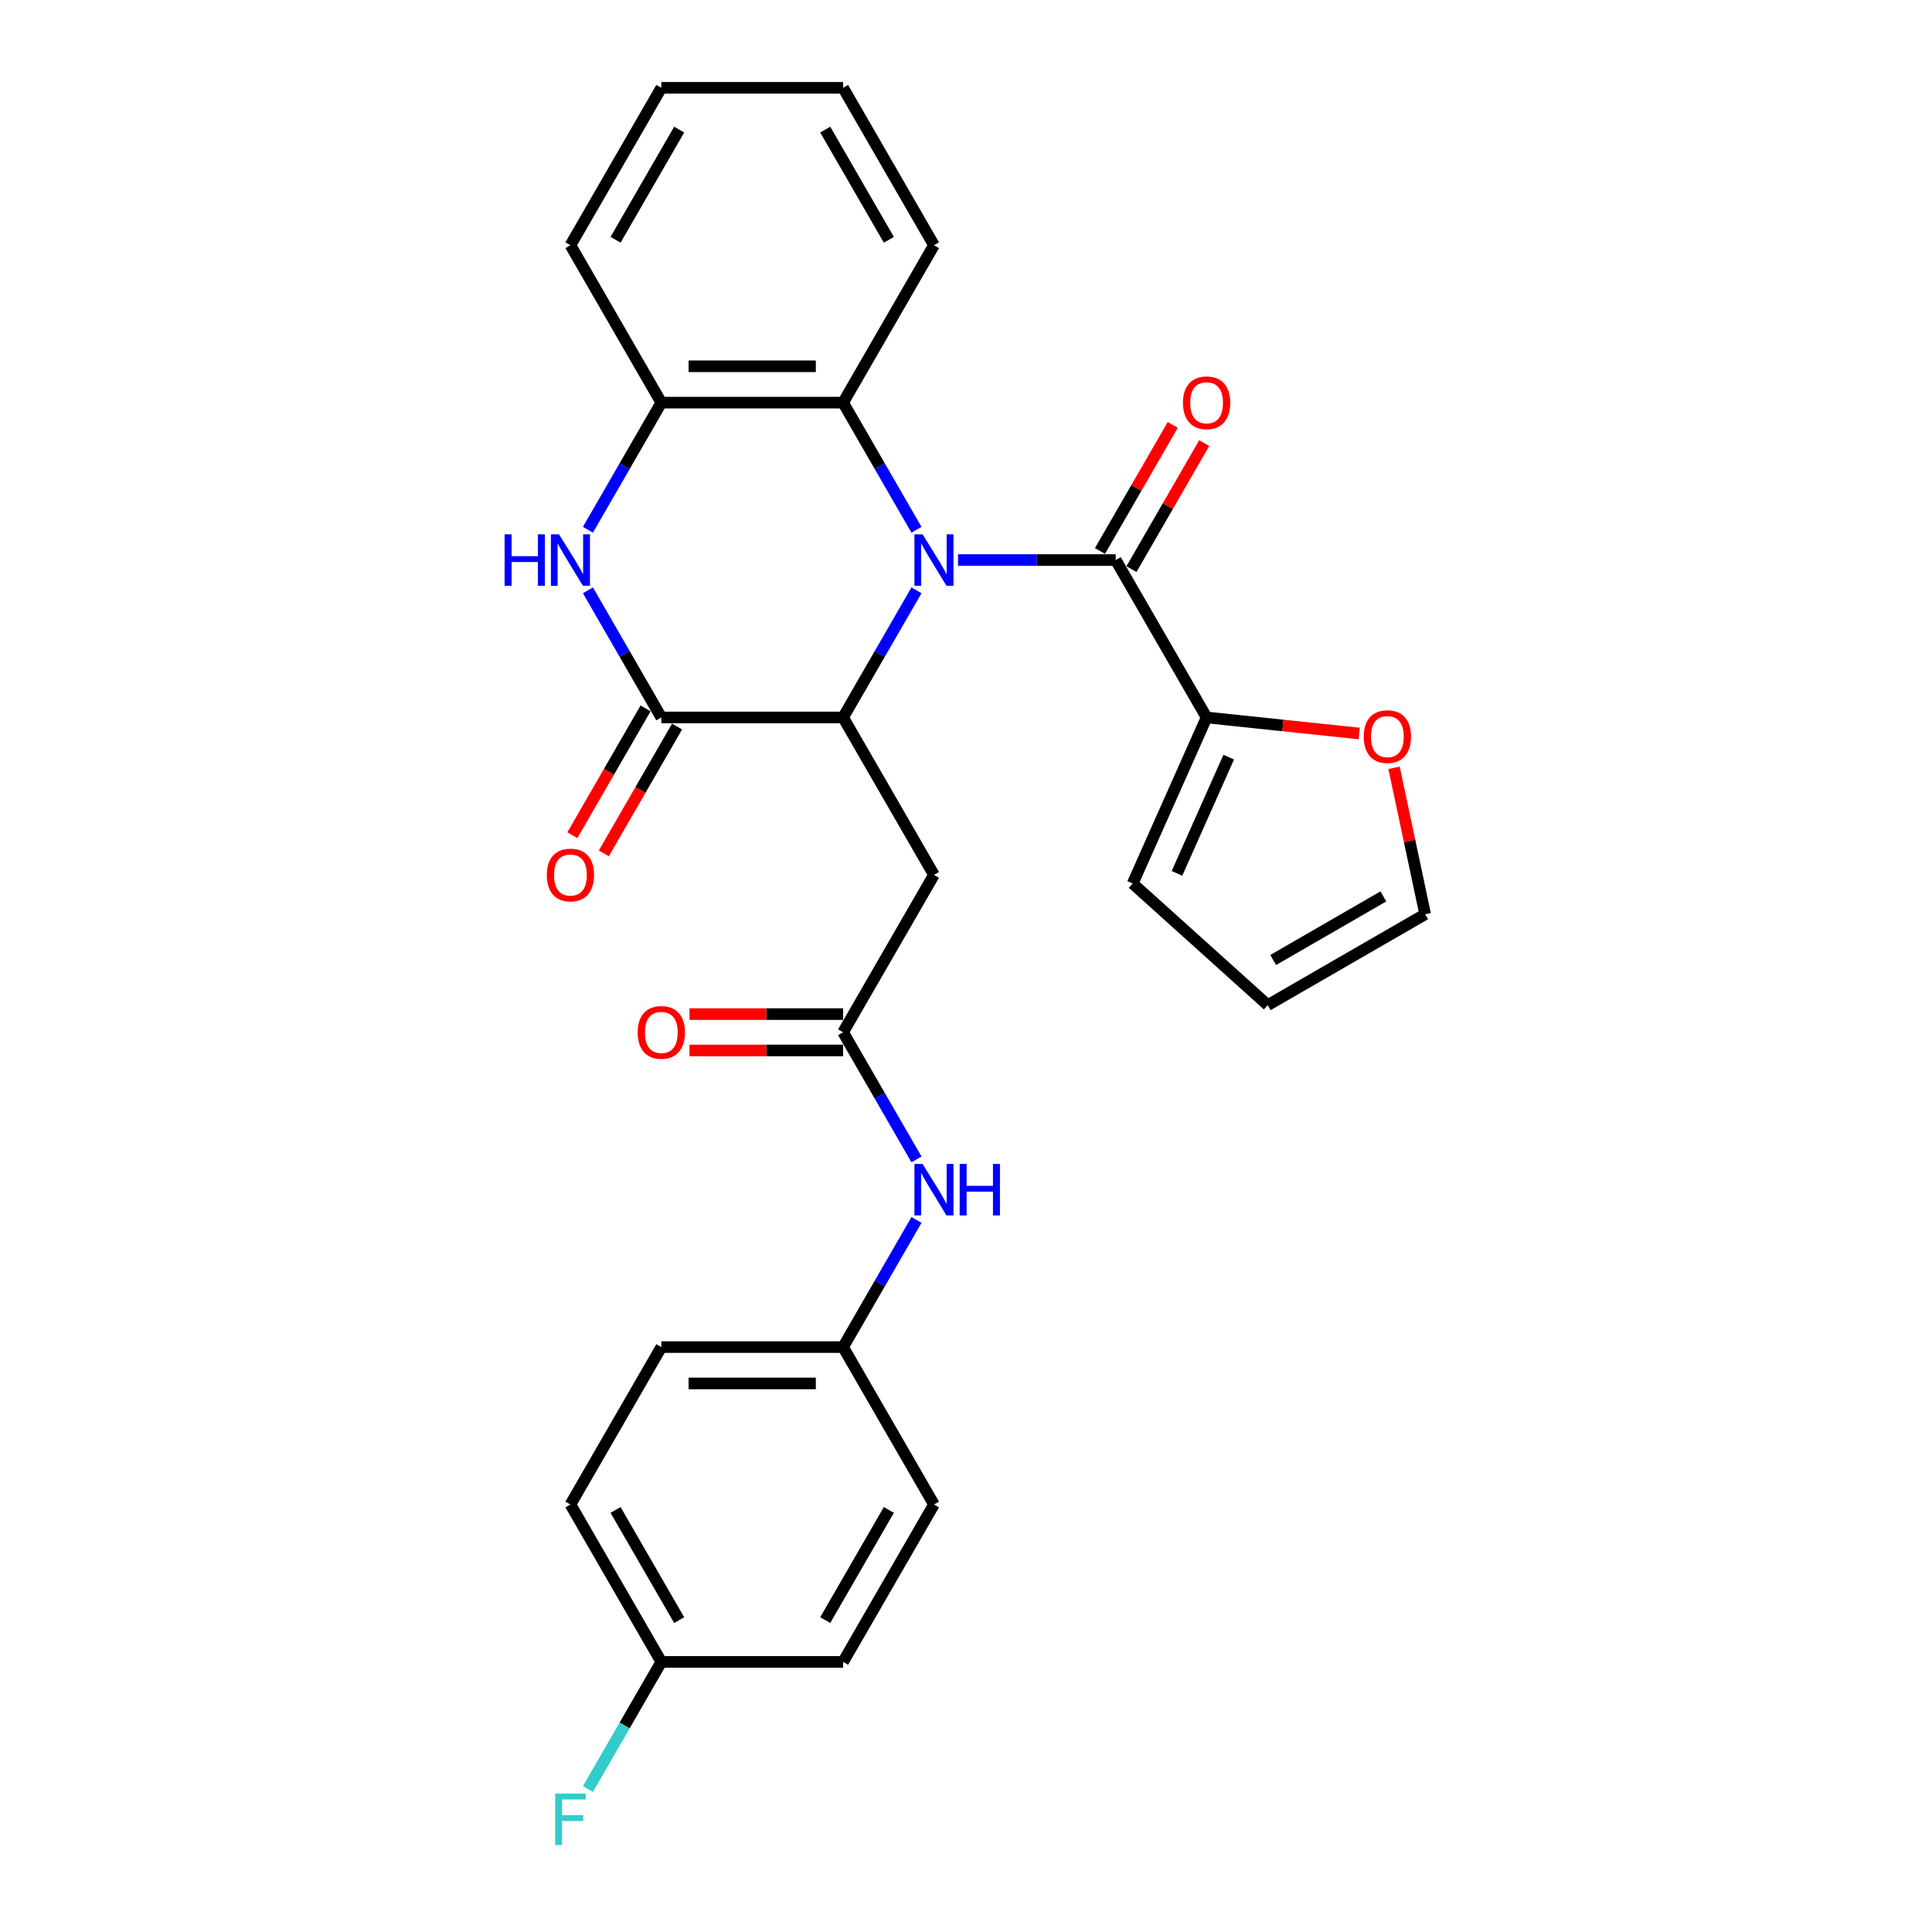 <?xml version='1.0' encoding='iso-8859-1'?>
<svg version='1.1' baseProfile='full'
              xmlns='http://www.w3.org/2000/svg'
                      xmlns:rdkit='http://www.rdkit.org/xml'
                      xmlns:xlink='http://www.w3.org/1999/xlink'
                  xml:space='preserve'
width='1000px' height='1000px' viewBox='0 0 1000 1000'>
<!-- END OF HEADER -->
<rect style='opacity:1.0;fill:#FFFFFF;stroke:none' width='1000' height='1000' x='0' y='0'> </rect>
<path class='bond-0' d='M 474.369,305.552 L 455.374,338.452' style='fill:none;fill-rule:evenodd;stroke:#0000FF;stroke-width:6px;stroke-linecap:butt;stroke-linejoin:miter;stroke-opacity:1' />
<path class='bond-0' d='M 455.374,338.452 L 436.379,371.353' style='fill:none;fill-rule:evenodd;stroke:#000000;stroke-width:6px;stroke-linecap:butt;stroke-linejoin:miter;stroke-opacity:1' />
<path class='bond-1' d='M 495.874,289.878 L 536.686,289.878' style='fill:none;fill-rule:evenodd;stroke:#0000FF;stroke-width:6px;stroke-linecap:butt;stroke-linejoin:miter;stroke-opacity:1' />
<path class='bond-1' d='M 536.686,289.878 L 577.497,289.878' style='fill:none;fill-rule:evenodd;stroke:#000000;stroke-width:6px;stroke-linecap:butt;stroke-linejoin:miter;stroke-opacity:1' />
<path class='bond-4' d='M 474.369,274.205 L 455.374,241.304' style='fill:none;fill-rule:evenodd;stroke:#0000FF;stroke-width:6px;stroke-linecap:butt;stroke-linejoin:miter;stroke-opacity:1' />
<path class='bond-4' d='M 455.374,241.304 L 436.379,208.404' style='fill:none;fill-rule:evenodd;stroke:#000000;stroke-width:6px;stroke-linecap:butt;stroke-linejoin:miter;stroke-opacity:1' />
<path class='bond-2' d='M 436.379,371.353 L 342.3,371.353' style='fill:none;fill-rule:evenodd;stroke:#000000;stroke-width:6px;stroke-linecap:butt;stroke-linejoin:miter;stroke-opacity:1' />
<path class='bond-5' d='M 436.379,371.353 L 483.418,452.828' style='fill:none;fill-rule:evenodd;stroke:#000000;stroke-width:6px;stroke-linecap:butt;stroke-linejoin:miter;stroke-opacity:1' />
<path class='bond-7' d='M 577.497,289.878 L 624.537,371.353' style='fill:none;fill-rule:evenodd;stroke:#000000;stroke-width:6px;stroke-linecap:butt;stroke-linejoin:miter;stroke-opacity:1' />
<path class='bond-12' d='M 585.645,294.582 L 604.477,261.964' style='fill:none;fill-rule:evenodd;stroke:#000000;stroke-width:6px;stroke-linecap:butt;stroke-linejoin:miter;stroke-opacity:1' />
<path class='bond-12' d='M 604.477,261.964 L 623.309,229.346' style='fill:none;fill-rule:evenodd;stroke:#FF0000;stroke-width:6px;stroke-linecap:butt;stroke-linejoin:miter;stroke-opacity:1' />
<path class='bond-12' d='M 569.35,285.174 L 588.182,252.556' style='fill:none;fill-rule:evenodd;stroke:#000000;stroke-width:6px;stroke-linecap:butt;stroke-linejoin:miter;stroke-opacity:1' />
<path class='bond-12' d='M 588.182,252.556 L 607.014,219.938' style='fill:none;fill-rule:evenodd;stroke:#FF0000;stroke-width:6px;stroke-linecap:butt;stroke-linejoin:miter;stroke-opacity:1' />
<path class='bond-11' d='M 334.153,366.649 L 315.201,399.474' style='fill:none;fill-rule:evenodd;stroke:#000000;stroke-width:6px;stroke-linecap:butt;stroke-linejoin:miter;stroke-opacity:1' />
<path class='bond-11' d='M 315.201,399.474 L 296.249,432.3' style='fill:none;fill-rule:evenodd;stroke:#FF0000;stroke-width:6px;stroke-linecap:butt;stroke-linejoin:miter;stroke-opacity:1' />
<path class='bond-11' d='M 350.448,376.057 L 331.496,408.882' style='fill:none;fill-rule:evenodd;stroke:#000000;stroke-width:6px;stroke-linecap:butt;stroke-linejoin:miter;stroke-opacity:1' />
<path class='bond-11' d='M 331.496,408.882 L 312.544,441.707' style='fill:none;fill-rule:evenodd;stroke:#FF0000;stroke-width:6px;stroke-linecap:butt;stroke-linejoin:miter;stroke-opacity:1' />
<path class='bond-28' d='M 342.3,371.353 L 323.305,338.452' style='fill:none;fill-rule:evenodd;stroke:#000000;stroke-width:6px;stroke-linecap:butt;stroke-linejoin:miter;stroke-opacity:1' />
<path class='bond-28' d='M 323.305,338.452 L 304.31,305.552' style='fill:none;fill-rule:evenodd;stroke:#0000FF;stroke-width:6px;stroke-linecap:butt;stroke-linejoin:miter;stroke-opacity:1' />
<path class='bond-3' d='M 304.31,274.205 L 323.305,241.304' style='fill:none;fill-rule:evenodd;stroke:#0000FF;stroke-width:6px;stroke-linecap:butt;stroke-linejoin:miter;stroke-opacity:1' />
<path class='bond-3' d='M 323.305,241.304 L 342.3,208.404' style='fill:none;fill-rule:evenodd;stroke:#000000;stroke-width:6px;stroke-linecap:butt;stroke-linejoin:miter;stroke-opacity:1' />
<path class='bond-6' d='M 436.379,208.404 L 342.3,208.404' style='fill:none;fill-rule:evenodd;stroke:#000000;stroke-width:6px;stroke-linecap:butt;stroke-linejoin:miter;stroke-opacity:1' />
<path class='bond-6' d='M 422.267,189.588 L 356.412,189.588' style='fill:none;fill-rule:evenodd;stroke:#000000;stroke-width:6px;stroke-linecap:butt;stroke-linejoin:miter;stroke-opacity:1' />
<path class='bond-24' d='M 436.379,208.404 L 483.418,126.929' style='fill:none;fill-rule:evenodd;stroke:#000000;stroke-width:6px;stroke-linecap:butt;stroke-linejoin:miter;stroke-opacity:1' />
<path class='bond-8' d='M 483.418,452.828 L 436.379,534.302' style='fill:none;fill-rule:evenodd;stroke:#000000;stroke-width:6px;stroke-linecap:butt;stroke-linejoin:miter;stroke-opacity:1' />
<path class='bond-25' d='M 342.3,208.404 L 295.261,126.929' style='fill:none;fill-rule:evenodd;stroke:#000000;stroke-width:6px;stroke-linecap:butt;stroke-linejoin:miter;stroke-opacity:1' />
<path class='bond-9' d='M 624.537,371.353 L 664.027,375.504' style='fill:none;fill-rule:evenodd;stroke:#000000;stroke-width:6px;stroke-linecap:butt;stroke-linejoin:miter;stroke-opacity:1' />
<path class='bond-9' d='M 664.027,375.504 L 703.518,379.654' style='fill:none;fill-rule:evenodd;stroke:#FF0000;stroke-width:6px;stroke-linecap:butt;stroke-linejoin:miter;stroke-opacity:1' />
<path class='bond-13' d='M 624.537,371.353 L 586.271,457.298' style='fill:none;fill-rule:evenodd;stroke:#000000;stroke-width:6px;stroke-linecap:butt;stroke-linejoin:miter;stroke-opacity:1' />
<path class='bond-13' d='M 635.986,391.898 L 609.2,452.06' style='fill:none;fill-rule:evenodd;stroke:#000000;stroke-width:6px;stroke-linecap:butt;stroke-linejoin:miter;stroke-opacity:1' />
<path class='bond-10' d='M 436.379,534.302 L 455.374,567.203' style='fill:none;fill-rule:evenodd;stroke:#000000;stroke-width:6px;stroke-linecap:butt;stroke-linejoin:miter;stroke-opacity:1' />
<path class='bond-10' d='M 455.374,567.203 L 474.369,600.103' style='fill:none;fill-rule:evenodd;stroke:#0000FF;stroke-width:6px;stroke-linecap:butt;stroke-linejoin:miter;stroke-opacity:1' />
<path class='bond-14' d='M 436.379,524.894 L 396.631,524.894' style='fill:none;fill-rule:evenodd;stroke:#000000;stroke-width:6px;stroke-linecap:butt;stroke-linejoin:miter;stroke-opacity:1' />
<path class='bond-14' d='M 396.631,524.894 L 356.882,524.894' style='fill:none;fill-rule:evenodd;stroke:#FF0000;stroke-width:6px;stroke-linecap:butt;stroke-linejoin:miter;stroke-opacity:1' />
<path class='bond-14' d='M 436.379,543.71 L 396.631,543.71' style='fill:none;fill-rule:evenodd;stroke:#000000;stroke-width:6px;stroke-linecap:butt;stroke-linejoin:miter;stroke-opacity:1' />
<path class='bond-14' d='M 396.631,543.71 L 356.882,543.71' style='fill:none;fill-rule:evenodd;stroke:#FF0000;stroke-width:6px;stroke-linecap:butt;stroke-linejoin:miter;stroke-opacity:1' />
<path class='bond-15' d='M 721.551,397.425 L 729.606,435.317' style='fill:none;fill-rule:evenodd;stroke:#FF0000;stroke-width:6px;stroke-linecap:butt;stroke-linejoin:miter;stroke-opacity:1' />
<path class='bond-15' d='M 729.606,435.317 L 737.66,473.21' style='fill:none;fill-rule:evenodd;stroke:#000000;stroke-width:6px;stroke-linecap:butt;stroke-linejoin:miter;stroke-opacity:1' />
<path class='bond-17' d='M 474.369,631.45 L 455.374,664.351' style='fill:none;fill-rule:evenodd;stroke:#0000FF;stroke-width:6px;stroke-linecap:butt;stroke-linejoin:miter;stroke-opacity:1' />
<path class='bond-17' d='M 455.374,664.351 L 436.379,697.251' style='fill:none;fill-rule:evenodd;stroke:#000000;stroke-width:6px;stroke-linecap:butt;stroke-linejoin:miter;stroke-opacity:1' />
<path class='bond-16' d='M 586.271,457.298 L 656.185,520.249' style='fill:none;fill-rule:evenodd;stroke:#000000;stroke-width:6px;stroke-linecap:butt;stroke-linejoin:miter;stroke-opacity:1' />
<path class='bond-30' d='M 737.66,473.21 L 656.185,520.249' style='fill:none;fill-rule:evenodd;stroke:#000000;stroke-width:6px;stroke-linecap:butt;stroke-linejoin:miter;stroke-opacity:1' />
<path class='bond-30' d='M 716.031,463.971 L 658.999,496.898' style='fill:none;fill-rule:evenodd;stroke:#000000;stroke-width:6px;stroke-linecap:butt;stroke-linejoin:miter;stroke-opacity:1' />
<path class='bond-20' d='M 436.379,697.251 L 483.418,778.726' style='fill:none;fill-rule:evenodd;stroke:#000000;stroke-width:6px;stroke-linecap:butt;stroke-linejoin:miter;stroke-opacity:1' />
<path class='bond-21' d='M 436.379,697.251 L 342.3,697.251' style='fill:none;fill-rule:evenodd;stroke:#000000;stroke-width:6px;stroke-linecap:butt;stroke-linejoin:miter;stroke-opacity:1' />
<path class='bond-21' d='M 422.267,716.067 L 356.412,716.067' style='fill:none;fill-rule:evenodd;stroke:#000000;stroke-width:6px;stroke-linecap:butt;stroke-linejoin:miter;stroke-opacity:1' />
<path class='bond-18' d='M 342.3,860.201 L 295.261,778.726' style='fill:none;fill-rule:evenodd;stroke:#000000;stroke-width:6px;stroke-linecap:butt;stroke-linejoin:miter;stroke-opacity:1' />
<path class='bond-18' d='M 351.539,838.572 L 318.612,781.539' style='fill:none;fill-rule:evenodd;stroke:#000000;stroke-width:6px;stroke-linecap:butt;stroke-linejoin:miter;stroke-opacity:1' />
<path class='bond-19' d='M 342.3,860.201 L 323.305,893.101' style='fill:none;fill-rule:evenodd;stroke:#000000;stroke-width:6px;stroke-linecap:butt;stroke-linejoin:miter;stroke-opacity:1' />
<path class='bond-19' d='M 323.305,893.101 L 304.31,926.002' style='fill:none;fill-rule:evenodd;stroke:#33CCCC;stroke-width:6px;stroke-linecap:butt;stroke-linejoin:miter;stroke-opacity:1' />
<path class='bond-31' d='M 342.3,860.201 L 436.379,860.201' style='fill:none;fill-rule:evenodd;stroke:#000000;stroke-width:6px;stroke-linecap:butt;stroke-linejoin:miter;stroke-opacity:1' />
<path class='bond-22' d='M 483.418,778.726 L 436.379,860.201' style='fill:none;fill-rule:evenodd;stroke:#000000;stroke-width:6px;stroke-linecap:butt;stroke-linejoin:miter;stroke-opacity:1' />
<path class='bond-22' d='M 460.068,781.539 L 427.14,838.572' style='fill:none;fill-rule:evenodd;stroke:#000000;stroke-width:6px;stroke-linecap:butt;stroke-linejoin:miter;stroke-opacity:1' />
<path class='bond-23' d='M 342.3,697.251 L 295.261,778.726' style='fill:none;fill-rule:evenodd;stroke:#000000;stroke-width:6px;stroke-linecap:butt;stroke-linejoin:miter;stroke-opacity:1' />
<path class='bond-26' d='M 483.418,126.929 L 436.379,45.455' style='fill:none;fill-rule:evenodd;stroke:#000000;stroke-width:6px;stroke-linecap:butt;stroke-linejoin:miter;stroke-opacity:1' />
<path class='bond-26' d='M 460.068,124.116 L 427.14,67.084' style='fill:none;fill-rule:evenodd;stroke:#000000;stroke-width:6px;stroke-linecap:butt;stroke-linejoin:miter;stroke-opacity:1' />
<path class='bond-29' d='M 295.261,126.929 L 342.3,45.455' style='fill:none;fill-rule:evenodd;stroke:#000000;stroke-width:6px;stroke-linecap:butt;stroke-linejoin:miter;stroke-opacity:1' />
<path class='bond-29' d='M 318.612,124.116 L 351.539,67.084' style='fill:none;fill-rule:evenodd;stroke:#000000;stroke-width:6px;stroke-linecap:butt;stroke-linejoin:miter;stroke-opacity:1' />
<path class='bond-27' d='M 436.379,45.455 L 342.3,45.455' style='fill:none;fill-rule:evenodd;stroke:#000000;stroke-width:6px;stroke-linecap:butt;stroke-linejoin:miter;stroke-opacity:1' />
<path  class='atom-0' d='M 477.529 276.557
L 486.26 290.669
Q 487.125 292.061, 488.517 294.582
Q 489.91 297.104, 489.985 297.254
L 489.985 276.557
L 493.522 276.557
L 493.522 303.2
L 489.872 303.2
L 480.502 287.771
Q 479.411 285.965, 478.244 283.895
Q 477.115 281.825, 476.776 281.186
L 476.776 303.2
L 473.314 303.2
L 473.314 276.557
L 477.529 276.557
' fill='#0000FF'/>
<path  class='atom-4' d='M 261.185 276.557
L 264.798 276.557
L 264.798 287.884
L 278.421 287.884
L 278.421 276.557
L 282.033 276.557
L 282.033 303.2
L 278.421 303.2
L 278.421 290.894
L 264.798 290.894
L 264.798 303.2
L 261.185 303.2
L 261.185 276.557
' fill='#0000FF'/>
<path  class='atom-4' d='M 289.371 276.557
L 298.102 290.669
Q 298.967 292.061, 300.36 294.582
Q 301.752 297.104, 301.827 297.254
L 301.827 276.557
L 305.365 276.557
L 305.365 303.2
L 301.715 303.2
L 292.344 287.771
Q 291.253 285.965, 290.086 283.895
Q 288.958 281.825, 288.619 281.186
L 288.619 303.2
L 285.157 303.2
L 285.157 276.557
L 289.371 276.557
' fill='#0000FF'/>
<path  class='atom-10' d='M 705.87 381.262
Q 705.87 374.865, 709.031 371.29
Q 712.192 367.715, 718.1 367.715
Q 724.008 367.715, 727.169 371.29
Q 730.33 374.865, 730.33 381.262
Q 730.33 387.735, 727.131 391.423
Q 723.933 395.073, 718.1 395.073
Q 712.229 395.073, 709.031 391.423
Q 705.87 387.772, 705.87 381.262
M 718.1 392.062
Q 722.164 392.062, 724.347 389.353
Q 726.567 386.606, 726.567 381.262
Q 726.567 376.031, 724.347 373.397
Q 722.164 370.725, 718.1 370.725
Q 714.036 370.725, 711.815 373.36
Q 709.633 375.994, 709.633 381.262
Q 709.633 386.643, 711.815 389.353
Q 714.036 392.062, 718.1 392.062
' fill='#FF0000'/>
<path  class='atom-11' d='M 477.529 602.455
L 486.26 616.567
Q 487.125 617.959, 488.517 620.481
Q 489.91 623.002, 489.985 623.153
L 489.985 602.455
L 493.522 602.455
L 493.522 629.098
L 489.872 629.098
L 480.502 613.669
Q 479.411 611.863, 478.244 609.793
Q 477.115 607.724, 476.776 607.084
L 476.776 629.098
L 473.314 629.098
L 473.314 602.455
L 477.529 602.455
' fill='#0000FF'/>
<path  class='atom-11' d='M 496.721 602.455
L 500.334 602.455
L 500.334 613.782
L 513.956 613.782
L 513.956 602.455
L 517.569 602.455
L 517.569 629.098
L 513.956 629.098
L 513.956 616.793
L 500.334 616.793
L 500.334 629.098
L 496.721 629.098
L 496.721 602.455
' fill='#0000FF'/>
<path  class='atom-12' d='M 283.031 452.903
Q 283.031 446.506, 286.192 442.931
Q 289.353 439.356, 295.261 439.356
Q 301.169 439.356, 304.33 442.931
Q 307.491 446.506, 307.491 452.903
Q 307.491 459.375, 304.292 463.063
Q 301.094 466.714, 295.261 466.714
Q 289.39 466.714, 286.192 463.063
Q 283.031 459.413, 283.031 452.903
M 295.261 463.703
Q 299.325 463.703, 301.508 460.994
Q 303.728 458.247, 303.728 452.903
Q 303.728 447.672, 301.508 445.038
Q 299.325 442.366, 295.261 442.366
Q 291.197 442.366, 288.976 445
Q 286.794 447.634, 286.794 452.903
Q 286.794 458.284, 288.976 460.994
Q 291.197 463.703, 295.261 463.703
' fill='#FF0000'/>
<path  class='atom-13' d='M 612.306 208.479
Q 612.306 202.082, 615.467 198.507
Q 618.628 194.932, 624.537 194.932
Q 630.445 194.932, 633.606 198.507
Q 636.767 202.082, 636.767 208.479
Q 636.767 214.952, 633.568 218.64
Q 630.369 222.29, 624.537 222.29
Q 618.666 222.29, 615.467 218.64
Q 612.306 214.989, 612.306 208.479
M 624.537 219.279
Q 628.601 219.279, 630.783 216.57
Q 633.004 213.823, 633.004 208.479
Q 633.004 203.248, 630.783 200.614
Q 628.601 197.942, 624.537 197.942
Q 620.472 197.942, 618.252 200.576
Q 616.069 203.211, 616.069 208.479
Q 616.069 213.86, 618.252 216.57
Q 620.472 219.279, 624.537 219.279
' fill='#FF0000'/>
<path  class='atom-15' d='M 330.07 534.377
Q 330.07 527.98, 333.231 524.405
Q 336.392 520.83, 342.3 520.83
Q 348.208 520.83, 351.369 524.405
Q 354.53 527.98, 354.53 534.377
Q 354.53 540.85, 351.332 544.538
Q 348.133 548.188, 342.3 548.188
Q 336.43 548.188, 333.231 544.538
Q 330.07 540.888, 330.07 534.377
M 342.3 545.178
Q 346.364 545.178, 348.547 542.468
Q 350.767 539.721, 350.767 534.377
Q 350.767 529.147, 348.547 526.512
Q 346.364 523.841, 342.3 523.841
Q 338.236 523.841, 336.016 526.475
Q 333.833 529.109, 333.833 534.377
Q 333.833 539.759, 336.016 542.468
Q 338.236 545.178, 342.3 545.178
' fill='#FF0000'/>
<path  class='atom-20' d='M 287.339 928.354
L 303.182 928.354
L 303.182 931.402
L 290.914 931.402
L 290.914 939.493
L 301.827 939.493
L 301.827 942.578
L 290.914 942.578
L 290.914 954.997
L 287.339 954.997
L 287.339 928.354
' fill='#33CCCC'/>
</svg>
